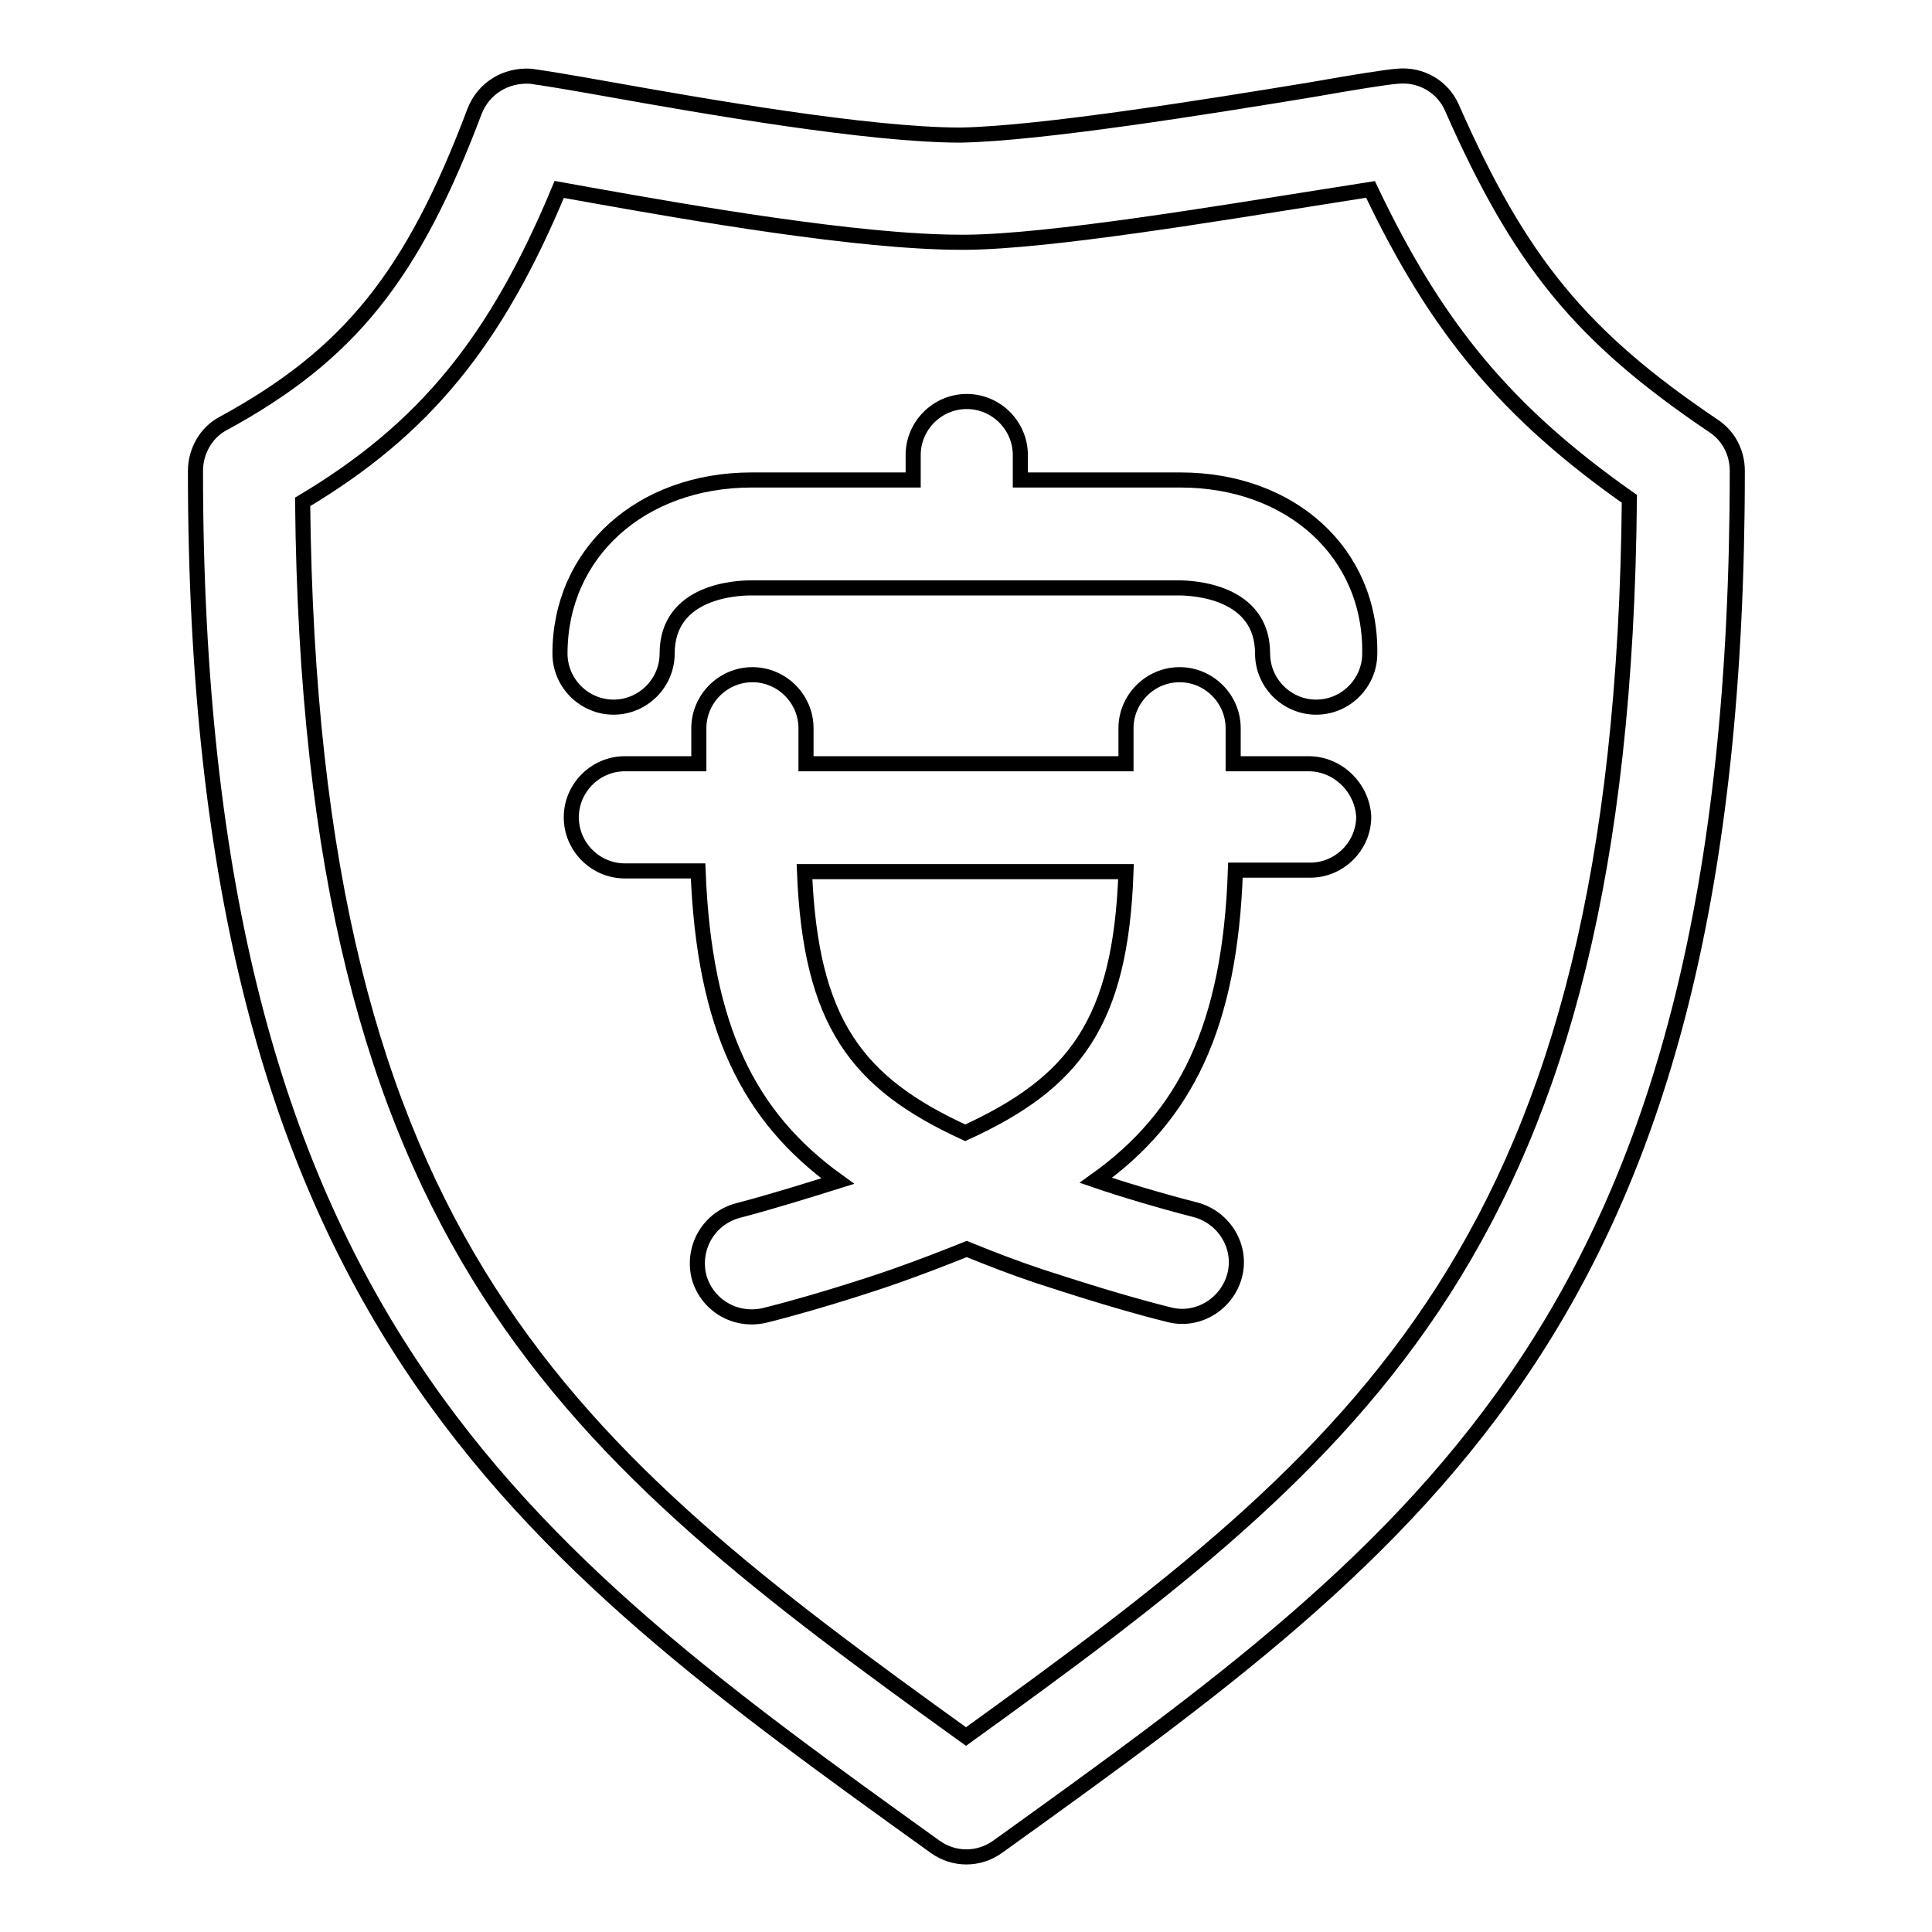 <?xml version="1.0" encoding="utf-8"?>
<!-- Svg Vector Icons : http://www.onlinewebfonts.com/icon -->
<!DOCTYPE svg PUBLIC "-//W3C//DTD SVG 1.1//EN" "http://www.w3.org/Graphics/SVG/1.1/DTD/svg11.dtd">
<svg version="1.1" xmlns="http://www.w3.org/2000/svg" xmlns:xlink="http://www.w3.org/1999/xlink" x="0px" y="0px" viewBox="0 0 256 256" enable-background="new 0 0 256 256" xml:space="preserve">
<g> <path stroke-width="2" fill-opacity="0" stroke="#000000"  d="M156.4,63.6h-21.2v-3.3c0-3.9-3.2-7.1-7.1-7.1c-3.9,0-7.1,3.2-7.1,7.1v3.3H99.6c-14.7,0-25.4,9.7-25.4,23 c0,3.9,3.2,7.1,7.1,7.1c3.9,0,7.1-3.2,7.1-7.1c0-8.3,9.2-8.7,11.1-8.7h56.7c1.8,0,11.1,0.4,11.1,8.7c0,3.9,3.2,7.1,7.1,7.1 c3.9,0,7.1-3.2,7.1-7.1C181.7,73.3,171.1,63.6,156.4,63.6L156.4,63.6z"/> <path stroke-width="2" fill-opacity="0" stroke="#000000"  d="M173.4,101.2h-10v-4.7c0-3.9-3.2-7.1-7.1-7.1c0,0,0,0,0,0c-3.9,0-7.1,3.2-7.1,7.1c0,0,0,0,0,0l0,4.7h-42.4 v-4.7c0-3.9-3.2-7.1-7.1-7.1c0,0,0,0,0,0c-3.9,0-7.1,3.2-7.1,7.1c0,0,0,0,0,0l0,4.7h-9.8c-3.9,0-7.1,3.2-7.1,7.1c0,0,0,0,0,0 c0,3.9,3.2,7.1,7.1,7.1c0,0,0,0,0,0h9.7c0.8,20.8,6.7,32.6,18.5,41.1c-3.2,1-8.6,2.7-13.2,3.9c-3.8,1-6.1,4.8-5.2,8.7c0,0,0,0,0,0 c1,3.8,4.8,6.1,8.7,5.2c0,0,0,0,0,0c7.7-1.9,16.8-5,17.3-5.2c3.4-1.2,6.5-2.4,9.5-3.6c3.2,1.3,6.3,2.5,9.6,3.6 c0.4,0.1,9.5,3.2,17.2,5.1c3.8,1,7.7-1.4,8.7-5.2c1-3.8-1.4-7.7-5.2-8.7c0,0,0,0,0,0c-4.7-1.2-10-2.8-13.2-3.9 c11.9-8.5,17.8-20.4,18.5-41.1h9.9c3.9,0,7.1-3.2,7.1-7.1c0,0,0,0,0,0C180.5,104.4,177.3,101.2,173.4,101.2 C173.4,101.2,173.4,101.2,173.4,101.2L173.4,101.2z M127.9,150.1c-14.4-6.6-20.5-14.6-21.3-34.6h42.6 C148.5,135.6,142.3,143.5,127.9,150.1z"/> <path stroke-width="2" fill-opacity="0" stroke="#000000"  d="M227,56.4c-17.5-11.8-25.6-21.7-34.6-42.1c-1.2-2.8-4.1-4.5-7.2-4.2c-1.5,0.1-5.8,0.8-11.5,1.8 c-13.4,2.2-35.7,5.8-46.4,6c-12.2,0-33.9-3.8-46.8-6.1c-5-0.9-8.7-1.5-10.2-1.7c-3.3-0.2-6.2,1.6-7.4,4.6 C54.7,36.5,46.3,47,29.6,56.1c-2.3,1.2-3.7,3.7-3.7,6.3c0,111.9,43.3,143,98,182.3c2.5,1.8,5.8,1.8,8.3,0 c56.9-40.9,98-70.4,98-182.3C230.2,59.9,229,57.7,227,56.4L227,56.4z M128,230.1c-52.4-37.7-86.9-65-87.9-163.6 c16.1-9.6,25.6-21.2,34-41.4l3.9,0.7c13.4,2.4,35.8,6.3,49.3,6.3l0.8,0c11.1-0.1,33.2-3.8,47.8-6.1c1.9-0.3,3.8-0.6,5.7-0.9 c8.8,18.5,18.1,29.6,34.3,41C215,164.9,180.4,192.3,128,230.1z"/></g>
</svg>